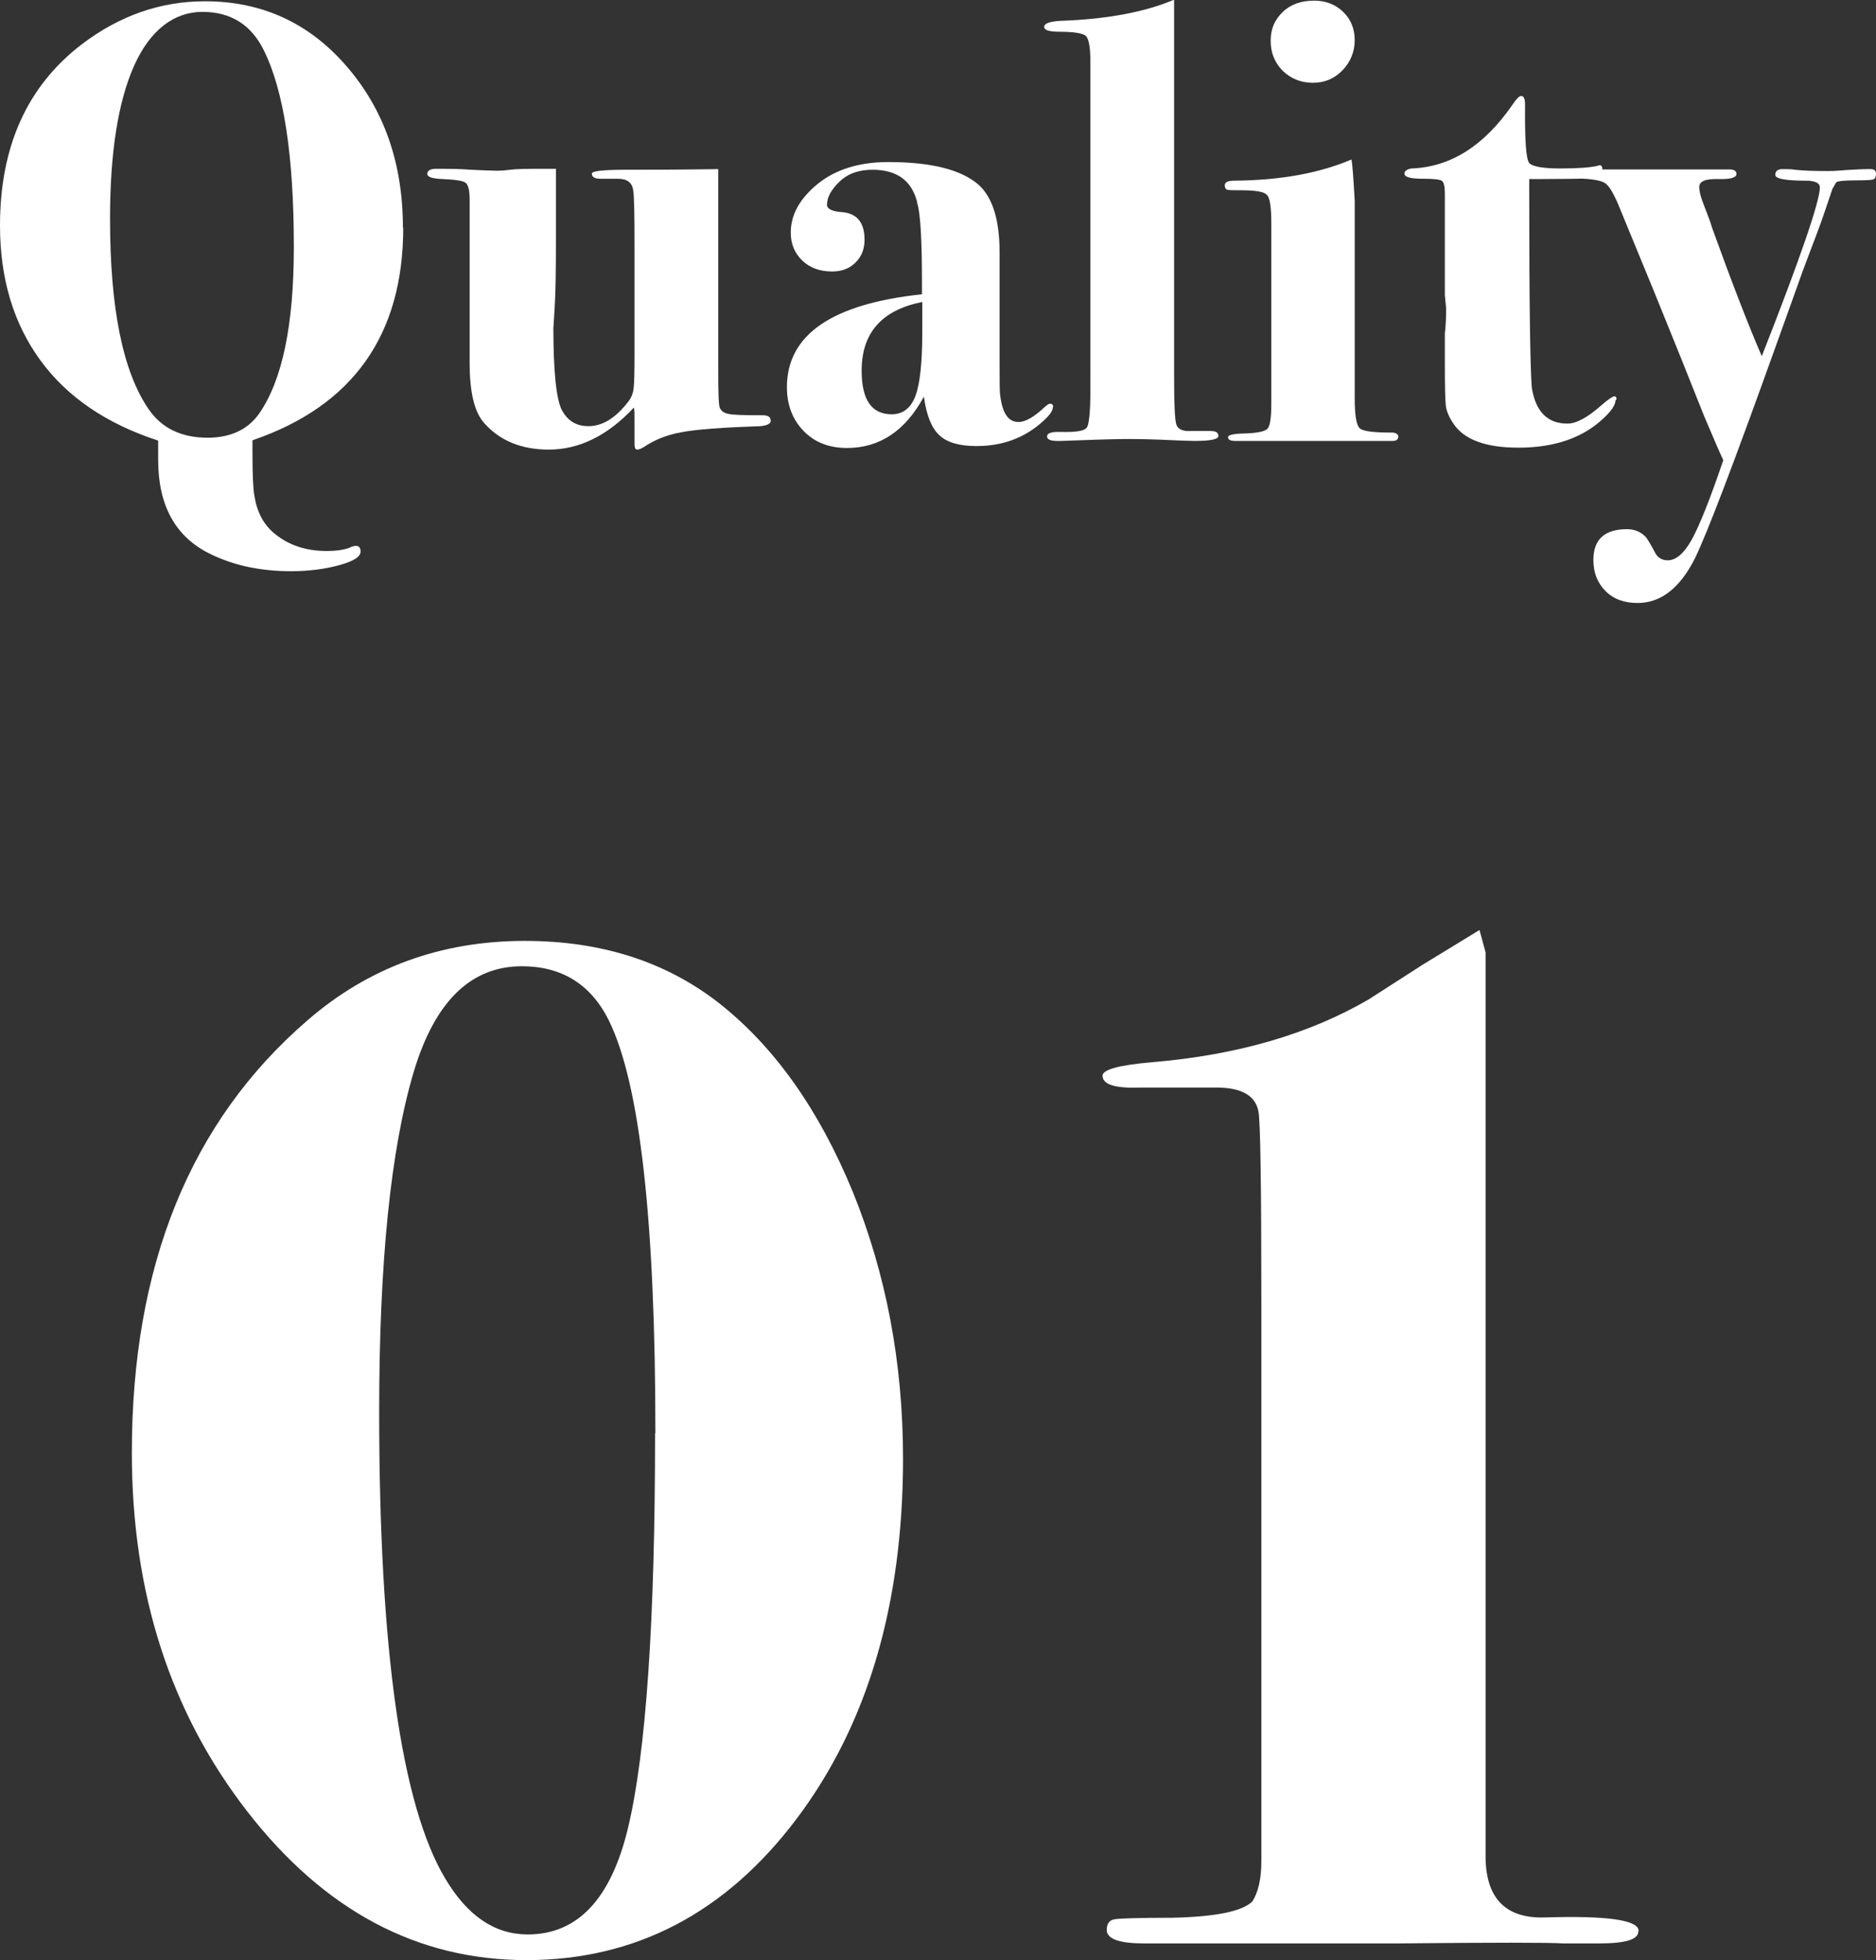 <?xml version="1.0" encoding="UTF-8"?>
<svg id="_レイヤー_2" data-name="レイヤー 2" xmlns="http://www.w3.org/2000/svg" viewBox="0 0 58.48 61.08">
  <rect x="0" y="0" width="58.48" height="61.08" fill="#333333" stroke="none"/>
  <defs>
    <style>
      .cls-1 {
        fill: #fff;
        stroke-width: 0px;
      }
    </style>
  </defs>
  <g id="_レイヤー_1-2" data-name="レイヤー 1">
    <g>
      <g>
        <path class="cls-1" d="M12.57,7.09c0,3.35-1.57,5.56-4.7,6.63v.37c0,.7.02,1.16.06,1.36.08.51.29.9.62,1.17.43.36.97.55,1.64.55.27,0,.51-.03.7-.1.08-.04.15-.06.21-.06.09,0,.14.06.14.18,0,.16-.22.3-.66.42-.44.12-.94.19-1.5.19-.96,0-1.81-.18-2.55-.55-1.07-.53-1.6-1.51-1.6-2.92v-.6c-1.6-.52-2.83-1.35-3.67-2.5-.84-1.15-1.26-2.55-1.26-4.2C0,4.56.85,2.68,2.55,1.38,3.72.49,5,.04,6.39.04c1.77,0,3.24.67,4.41,2.02s1.76,3.02,1.76,5.04ZM9.16,7.7c0-2.83-.31-4.88-.94-6.14-.39-.79-1.03-1.19-1.91-1.19s-1.63.56-2.13,1.68c-.5,1.12-.75,2.71-.75,4.77,0,2.79.4,4.77,1.21,5.94.4.58,1.01.88,1.83.88.71,0,1.25-.25,1.6-.74.73-1.04,1.09-2.77,1.09-5.2Z"/>
        <path class="cls-1" d="M24.03,13.1c0,.1-.11.16-.33.18-1.18.04-2,.1-2.46.19-.46.08-.84.24-1.17.46-.08.05-.15.08-.21.08-.05,0-.08-.05-.08-.16v-.84c0-.12,0-.22-.02-.31-.81.87-1.7,1.31-2.65,1.31-.85,0-1.52-.27-2.01-.82-.31-.34-.46-.96-.46-1.88v-5.08c0-.29-.04-.46-.12-.53-.08-.07-.32-.1-.7-.12-.33-.01-.5-.06-.5-.16,0-.1.09-.16.27-.16h.21c.19,0,.49,0,.89.03.4.02.67.03.81.03.03,0,.16,0,.4-.03s.59-.03,1.06-.03h.37v2.12c0,1.01-.01,1.74-.04,2.21-.03.47-.04.67-.04.61,0,1.37.09,2.23.26,2.57.18.34.45.51.83.51.43,0,.83-.24,1.21-.72.12-.14.18-.29.2-.44s.03-.52.03-1.1v-3.36c0-.95-.01-1.52-.04-1.72-.03-.25-.19-.37-.48-.37h-.54c-.18,0-.27-.05-.27-.16,0-.08.35-.12,1.05-.12.61,0,1.57,0,2.89-.02v6.33c0,.61.01.97.04,1.08s.12.19.29.22c.12.03.47.04,1.05.04.17,0,.25.05.25.16Z"/>
        <path class="cls-1" d="M32.82,12.69c0,.11-.1.25-.31.44-.56.51-1.25.77-2.07.77-.53,0-.92-.11-1.16-.34-.24-.22-.4-.62-.48-1.2-.58,1.07-1.38,1.6-2.4,1.6-.56,0-1.01-.18-1.35-.53-.34-.35-.52-.81-.52-1.36,0-1.64,1.4-2.6,4.21-2.9v-.41c0-1.3-.05-2.1-.14-2.4l-.02-.1c-.18-.65-.64-.97-1.38-.97-.43,0-.77.12-1.03.37-.26.25-.39.49-.39.72,0,.13.16.21.47.23.47.04.7.33.7.86,0,.29-.09.52-.28.71-.19.19-.43.28-.73.28-.38,0-.69-.11-.93-.34-.24-.23-.36-.52-.36-.87,0-.56.28-1.06.84-1.52.56-.45,1.29-.68,2.2-.68,1.35,0,2.29.24,2.83.72.43.4.64,1.1.64,2.1v3.33c0,.65,0,1.03.02,1.13.07.55.25.82.57.82.22,0,.49-.16.82-.47.07-.06.12-.1.16-.1.06,0,.1.03.1.1ZM28.75,10.37v-.96c-1.26.25-1.89.96-1.89,2.14,0,.91.31,1.36.94,1.36.35,0,.6-.2.74-.58s.21-1.05.21-1.97Z"/>
        <path class="cls-1" d="M37.98,13.59c0,.1-.25.15-.74.15-.12,0-.48-.01-1.09-.04-.31-.01-.61-.02-.91-.02s-.82.01-1.59.04l-.58.02c-.29.01-.43-.03-.43-.14s.15-.15.45-.14c.45.01.72-.03.79-.14.07-.1.11-.49.11-1.17V1.91c0-.44-.05-.7-.14-.79-.09-.08-.36-.13-.81-.13-.33,0-.49-.05-.49-.15,0-.11.17-.17.5-.19,1.45-.05,2.63-.27,3.55-.66v11.69c0,.88.02,1.4.07,1.55.05.15.21.22.48.2h.58c.17,0,.25.05.25.15Z"/>
        <path class="cls-1" d="M43.59,13.6c0,.09-.06.14-.17.14h-4.91c-.16,0-.23-.04-.23-.12,0-.06.15-.1.45-.11.44-.01.7-.06.78-.15.08-.08.12-.34.12-.77v-5.62c0-.5-.04-.79-.13-.89-.08-.1-.34-.15-.77-.15-.27,0-.43,0-.48-.02-.04-.01-.07-.06-.07-.14,0-.09.1-.14.29-.14,1.43-.01,2.65-.23,3.66-.66.03.16.06.58.1,1.29v6.14c0,.53.05.84.15.94s.43.14,1,.14c.14,0,.21.05.21.14ZM42.23,1.25c0,.36-.13.68-.38.94-.25.26-.56.39-.92.39s-.68-.12-.94-.37c-.25-.25-.38-.56-.38-.94s.13-.66.38-.9.58-.35.98-.35c.36,0,.66.12.9.35s.36.53.36.88Z"/>
        <path class="cls-1" d="M50.36,12.47c0,.14-.12.33-.37.56-.64.61-1.53.92-2.65.92-1.03,0-1.71-.25-2.04-.76-.13-.19-.21-.38-.23-.55s-.03-.6-.03-1.31v-.94c.03-.25.04-.51.04-.78l-.04-.41v-3.16c0-.23-.03-.37-.1-.41-.07-.04-.26-.06-.58-.06-.39,0-.58-.05-.58-.16,0-.08.07-.13.21-.16,1.22-.04,2.27-.7,3.16-1.99.12-.18.21-.27.27-.27.08,0,.12.09.12.27-.01,1.12.03,1.73.14,1.83.1.1.42.16.96.16s.93-.03,1.15-.08c.03-.01.05-.02.08-.02.05,0,.08.04.08.12,0,.19-.08.29-.25.29-.53.01-1.11.02-1.76.02h-.27v.41c0,3.46.03,5.49.08,6.09.12.75.49,1.12,1.11,1.12.28,0,.63-.19,1.07-.58.21-.18.34-.27.4-.27.04,0,.06.03.06.1Z"/>
        <path class="cls-1" d="M58.48,5.42c0,.09-.03.15-.08.17s-.23.03-.54.03c-.35,0-.56.02-.62.06l-.12.21-.23.68c-.1.31-.34.94-.7,1.89-.03.08-.31.88-.86,2.4-1.29,3.6-2.12,5.77-2.49,6.53-.47.94-1.07,1.4-1.79,1.4-.42,0-.75-.12-1-.37-.25-.25-.38-.57-.38-.97,0-.64.35-.96,1.05-.96.23,0,.42.08.57.23.06.06.17.25.33.55.09.13.21.19.37.19.26,0,.51-.22.75-.65.24-.44.57-1.26.98-2.47-.1-.21-.3-.67-.6-1.38-.39-.99-.91-2.28-1.56-3.88-.16-.39-.51-1.24-1.05-2.55-.18-.46-.34-.73-.47-.82s-.43-.14-.9-.15c-.16,0-.23-.05-.23-.14s.08-.14.23-.14h4.78c.14,0,.21.05.21.14,0,.12-.19.17-.58.16-.39-.01-.58.07-.58.25,0,.13.05.33.16.6.14.36.22.58.23.64.64,1.77,1.16,3.11,1.56,4.03,1.21-3.08,1.81-4.83,1.81-5.26,0-.14-.15-.21-.45-.21-.62,0-.94-.06-.94-.18s.08-.18.23-.18c.13,0,.26,0,.39.02.25.03.58.04,1.01.04.05,0,.24,0,.57-.03.33-.02.55-.03.65-.03h.12c.12,0,.17.05.17.14Z"/>
      </g>
      <g>
        <path class="cls-1" d="M28.15,45.45c0,4.55-1.11,8.3-3.32,11.23-2.21,2.93-5.02,4.4-8.42,4.4s-6.3-1.54-8.7-4.63c-2.4-3.09-3.6-6.81-3.6-11.18,0-5.83,1.82-10.32,5.47-13.47,1.9-1.65,4.16-2.48,6.78-2.48,2.37,0,4.38.64,6.03,1.92,1.75,1.37,3.14,3.34,4.19,5.89,1.04,2.56,1.57,5.33,1.57,8.33ZM20.43,44.66c0-6.6-.48-10.89-1.45-12.86-.56-1.13-1.47-1.69-2.71-1.69-1.59,0-2.71,1.09-3.37,3.28-.72,2.41-1.08,5.94-1.08,10.6,0,7.41.69,12.26,2.06,14.55.69,1.16,1.54,1.74,2.57,1.74,1.56,0,2.6-1.11,3.13-3.33.56-2.35.84-6.44.84-12.29Z"/>
        <path class="cls-1" d="M51.07,60.19c0,.25-.41.37-1.22.37h-1.12c-.44-.03-2.15-.03-5.15,0h-7.91c-.78,0-1.17-.14-1.17-.42,0-.19.08-.3.23-.33.15-.03.76-.05,1.81-.05,1.36-.03,2.19-.2,2.5-.51.18-.28.28-.7.28-1.26v-17.34c0-3.7-.03-5.7-.09-6.01-.09-.5-.53-.75-1.3-.75h-2.36c-.8.03-1.2-.09-1.2-.37,0-.19.51-.33,1.54-.42,2.64-.22,4.89-.87,6.76-1.96.09-.06.65-.42,1.68-1.08l1.77-1.08.19.7v28.25c.03,1.25.65,1.86,1.86,1.82,1.94-.06,2.91.08,2.91.42Z"/>
      </g>
    </g>
  </g>
</svg>